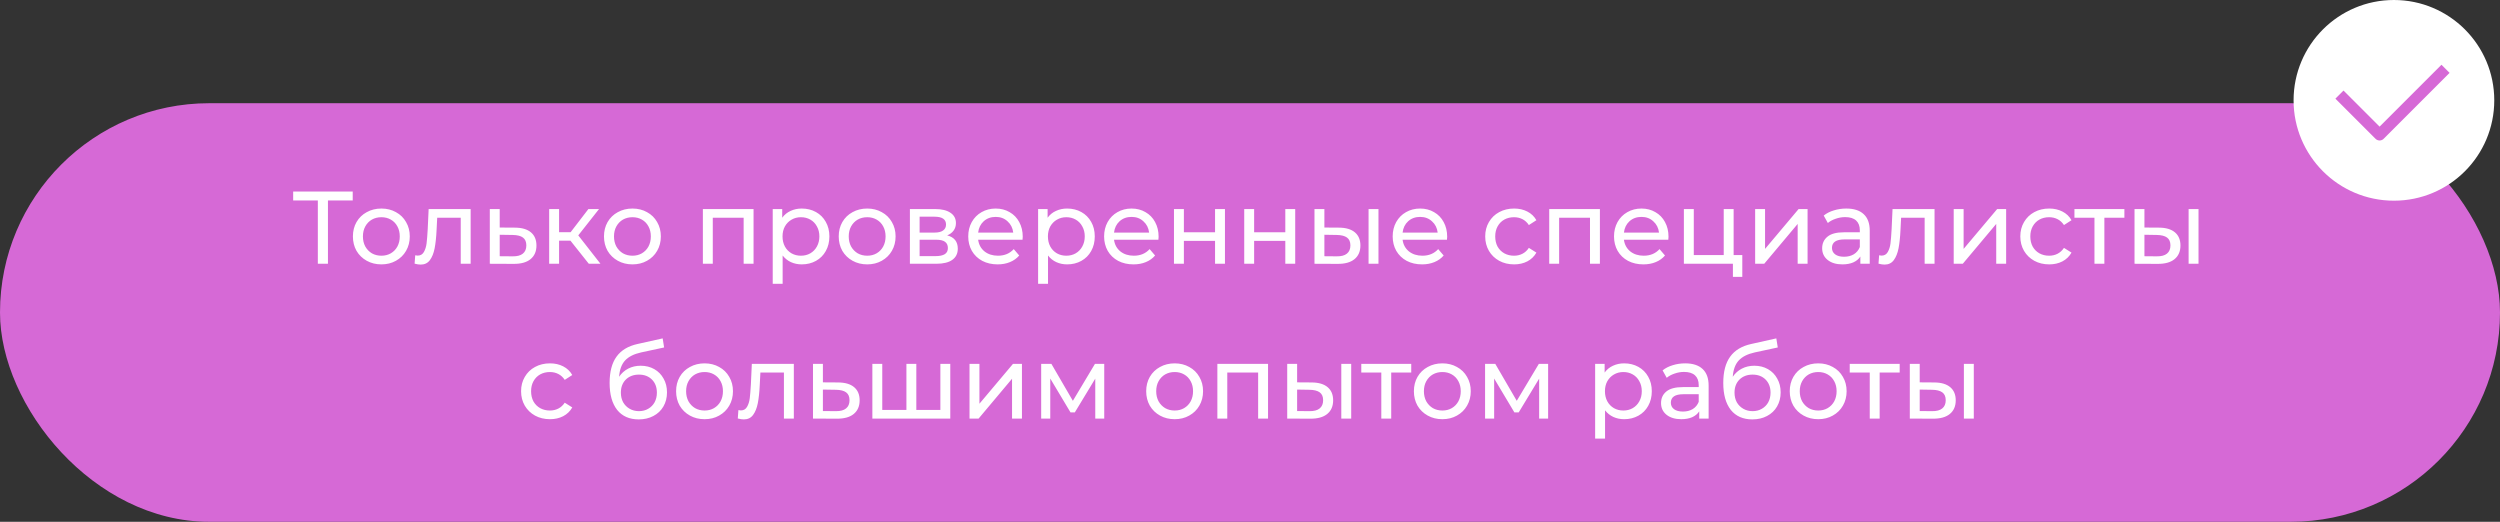 <?xml version="1.0" encoding="UTF-8"?> <svg xmlns="http://www.w3.org/2000/svg" width="436" height="91" viewBox="0 0 436 91" fill="none"><rect x="0" y="0" width="436" height="91" fill="#333333" stroke="none"/> <rect y="18" width="436" height="73" rx="36.5" fill="#D669D6"></rect> <path d="M61.514 34.966H57.194V46H55.43V34.966H51.128V33.4H61.514V34.966ZM66.515 46.108C65.567 46.108 64.715 45.898 63.959 45.478C63.203 45.058 62.609 44.482 62.177 43.75C61.757 43.006 61.547 42.166 61.547 41.23C61.547 40.294 61.757 39.46 62.177 38.728C62.609 37.984 63.203 37.408 63.959 37C64.715 36.58 65.567 36.37 66.515 36.37C67.463 36.37 68.309 36.58 69.053 37C69.809 37.408 70.397 37.984 70.817 38.728C71.249 39.46 71.465 40.294 71.465 41.23C71.465 42.166 71.249 43.006 70.817 43.75C70.397 44.482 69.809 45.058 69.053 45.478C68.309 45.898 67.463 46.108 66.515 46.108ZM66.515 44.596C67.127 44.596 67.673 44.458 68.153 44.182C68.645 43.894 69.029 43.498 69.305 42.994C69.581 42.478 69.719 41.89 69.719 41.23C69.719 40.57 69.581 39.988 69.305 39.484C69.029 38.968 68.645 38.572 68.153 38.296C67.673 38.02 67.127 37.882 66.515 37.882C65.903 37.882 65.351 38.02 64.859 38.296C64.379 38.572 63.995 38.968 63.707 39.484C63.431 39.988 63.293 40.57 63.293 41.23C63.293 41.89 63.431 42.478 63.707 42.994C63.995 43.498 64.379 43.894 64.859 44.182C65.351 44.458 65.903 44.596 66.515 44.596ZM82.08 36.46V46H80.352V37.972H76.248L76.14 40.096C76.08 41.38 75.966 42.454 75.798 43.318C75.63 44.17 75.354 44.854 74.97 45.37C74.586 45.886 74.052 46.144 73.368 46.144C73.056 46.144 72.702 46.09 72.306 45.982L72.414 44.524C72.57 44.56 72.714 44.578 72.846 44.578C73.326 44.578 73.686 44.368 73.926 43.948C74.166 43.528 74.322 43.03 74.394 42.454C74.466 41.878 74.532 41.056 74.592 39.988L74.754 36.46H82.08ZM89.831 39.7C91.043 39.712 91.967 39.988 92.603 40.528C93.239 41.068 93.557 41.83 93.557 42.814C93.557 43.846 93.209 44.644 92.513 45.208C91.829 45.76 90.845 46.03 89.561 46.018L85.421 46V36.46H87.149V39.682L89.831 39.7ZM89.417 44.704C90.197 44.716 90.785 44.56 91.181 44.236C91.589 43.912 91.793 43.432 91.793 42.796C91.793 42.172 91.595 41.716 91.199 41.428C90.815 41.14 90.221 40.99 89.417 40.978L87.149 40.942V44.686L89.417 44.704ZM99.483 41.968H97.503V46H95.775V36.46H97.503V40.492H99.519L102.615 36.46H104.469L100.851 41.05L104.721 46H102.687L99.483 41.968ZM110.302 46.108C109.354 46.108 108.502 45.898 107.746 45.478C106.99 45.058 106.396 44.482 105.964 43.75C105.544 43.006 105.334 42.166 105.334 41.23C105.334 40.294 105.544 39.46 105.964 38.728C106.396 37.984 106.99 37.408 107.746 37C108.502 36.58 109.354 36.37 110.302 36.37C111.25 36.37 112.096 36.58 112.84 37C113.596 37.408 114.184 37.984 114.604 38.728C115.036 39.46 115.252 40.294 115.252 41.23C115.252 42.166 115.036 43.006 114.604 43.75C114.184 44.482 113.596 45.058 112.84 45.478C112.096 45.898 111.25 46.108 110.302 46.108ZM110.302 44.596C110.914 44.596 111.46 44.458 111.94 44.182C112.432 43.894 112.816 43.498 113.092 42.994C113.368 42.478 113.506 41.89 113.506 41.23C113.506 40.57 113.368 39.988 113.092 39.484C112.816 38.968 112.432 38.572 111.94 38.296C111.46 38.02 110.914 37.882 110.302 37.882C109.69 37.882 109.138 38.02 108.646 38.296C108.166 38.572 107.782 38.968 107.494 39.484C107.218 39.988 107.08 40.57 107.08 41.23C107.08 41.89 107.218 42.478 107.494 42.994C107.782 43.498 108.166 43.894 108.646 44.182C109.138 44.458 109.69 44.596 110.302 44.596ZM131.419 36.46V46H129.691V37.972H124.309V46H122.581V36.46H131.419ZM139.821 36.37C140.745 36.37 141.573 36.574 142.305 36.982C143.037 37.39 143.607 37.96 144.015 38.692C144.435 39.424 144.645 40.27 144.645 41.23C144.645 42.19 144.435 43.042 144.015 43.786C143.607 44.518 143.037 45.088 142.305 45.496C141.573 45.904 140.745 46.108 139.821 46.108C139.137 46.108 138.507 45.976 137.931 45.712C137.367 45.448 136.887 45.064 136.491 44.56V49.492H134.763V36.46H136.419V37.972C136.803 37.444 137.289 37.048 137.877 36.784C138.465 36.508 139.113 36.37 139.821 36.37ZM139.677 44.596C140.289 44.596 140.835 44.458 141.315 44.182C141.807 43.894 142.191 43.498 142.467 42.994C142.755 42.478 142.899 41.89 142.899 41.23C142.899 40.57 142.755 39.988 142.467 39.484C142.191 38.968 141.807 38.572 141.315 38.296C140.835 38.02 140.289 37.882 139.677 37.882C139.077 37.882 138.531 38.026 138.039 38.314C137.559 38.59 137.175 38.98 136.887 39.484C136.611 39.988 136.473 40.57 136.473 41.23C136.473 41.89 136.611 42.478 136.887 42.994C137.163 43.498 137.547 43.894 138.039 44.182C138.531 44.458 139.077 44.596 139.677 44.596ZM151.241 46.108C150.293 46.108 149.441 45.898 148.685 45.478C147.929 45.058 147.335 44.482 146.903 43.75C146.483 43.006 146.273 42.166 146.273 41.23C146.273 40.294 146.483 39.46 146.903 38.728C147.335 37.984 147.929 37.408 148.685 37C149.441 36.58 150.293 36.37 151.241 36.37C152.189 36.37 153.035 36.58 153.779 37C154.535 37.408 155.123 37.984 155.543 38.728C155.975 39.46 156.191 40.294 156.191 41.23C156.191 42.166 155.975 43.006 155.543 43.75C155.123 44.482 154.535 45.058 153.779 45.478C153.035 45.898 152.189 46.108 151.241 46.108ZM151.241 44.596C151.853 44.596 152.399 44.458 152.879 44.182C153.371 43.894 153.755 43.498 154.031 42.994C154.307 42.478 154.445 41.89 154.445 41.23C154.445 40.57 154.307 39.988 154.031 39.484C153.755 38.968 153.371 38.572 152.879 38.296C152.399 38.02 151.853 37.882 151.241 37.882C150.629 37.882 150.077 38.02 149.585 38.296C149.105 38.572 148.721 38.968 148.433 39.484C148.157 39.988 148.019 40.57 148.019 41.23C148.019 41.89 148.157 42.478 148.433 42.994C148.721 43.498 149.105 43.894 149.585 44.182C150.077 44.458 150.629 44.596 151.241 44.596ZM165.185 41.05C166.421 41.362 167.039 42.136 167.039 43.372C167.039 44.212 166.721 44.86 166.085 45.316C165.461 45.772 164.525 46 163.277 46H158.687V36.46H163.115C164.243 36.46 165.125 36.676 165.761 37.108C166.397 37.528 166.715 38.128 166.715 38.908C166.715 39.412 166.577 39.85 166.301 40.222C166.037 40.582 165.665 40.858 165.185 41.05ZM160.379 40.564H162.971C163.631 40.564 164.129 40.444 164.465 40.204C164.813 39.964 164.987 39.616 164.987 39.16C164.987 38.248 164.315 37.792 162.971 37.792H160.379V40.564ZM163.151 44.668C163.871 44.668 164.411 44.554 164.771 44.326C165.131 44.098 165.311 43.744 165.311 43.264C165.311 42.772 165.143 42.406 164.807 42.166C164.483 41.926 163.967 41.806 163.259 41.806H160.379V44.668H163.151ZM178.365 41.284C178.365 41.416 178.353 41.59 178.329 41.806H170.589C170.697 42.646 171.063 43.324 171.687 43.84C172.323 44.344 173.109 44.596 174.045 44.596C175.185 44.596 176.103 44.212 176.799 43.444L177.753 44.56C177.321 45.064 176.781 45.448 176.133 45.712C175.497 45.976 174.783 46.108 173.991 46.108C172.983 46.108 172.089 45.904 171.309 45.496C170.529 45.076 169.923 44.494 169.491 43.75C169.071 43.006 168.861 42.166 168.861 41.23C168.861 40.306 169.065 39.472 169.473 38.728C169.893 37.984 170.463 37.408 171.183 37C171.915 36.58 172.737 36.37 173.649 36.37C174.561 36.37 175.371 36.58 176.079 37C176.799 37.408 177.357 37.984 177.753 38.728C178.161 39.472 178.365 40.324 178.365 41.284ZM173.649 37.828C172.821 37.828 172.125 38.08 171.561 38.584C171.009 39.088 170.685 39.748 170.589 40.564H176.709C176.613 39.76 176.283 39.106 175.719 38.602C175.167 38.086 174.477 37.828 173.649 37.828ZM186.104 36.37C187.028 36.37 187.856 36.574 188.588 36.982C189.32 37.39 189.89 37.96 190.298 38.692C190.718 39.424 190.928 40.27 190.928 41.23C190.928 42.19 190.718 43.042 190.298 43.786C189.89 44.518 189.32 45.088 188.588 45.496C187.856 45.904 187.028 46.108 186.104 46.108C185.42 46.108 184.79 45.976 184.214 45.712C183.65 45.448 183.17 45.064 182.774 44.56V49.492H181.046V36.46H182.702V37.972C183.086 37.444 183.572 37.048 184.16 36.784C184.748 36.508 185.396 36.37 186.104 36.37ZM185.96 44.596C186.572 44.596 187.118 44.458 187.598 44.182C188.09 43.894 188.474 43.498 188.75 42.994C189.038 42.478 189.182 41.89 189.182 41.23C189.182 40.57 189.038 39.988 188.75 39.484C188.474 38.968 188.09 38.572 187.598 38.296C187.118 38.02 186.572 37.882 185.96 37.882C185.36 37.882 184.814 38.026 184.322 38.314C183.842 38.59 183.458 38.98 183.17 39.484C182.894 39.988 182.756 40.57 182.756 41.23C182.756 41.89 182.894 42.478 183.17 42.994C183.446 43.498 183.83 43.894 184.322 44.182C184.814 44.458 185.36 44.596 185.96 44.596ZM202.061 41.284C202.061 41.416 202.049 41.59 202.025 41.806H194.285C194.393 42.646 194.759 43.324 195.383 43.84C196.019 44.344 196.805 44.596 197.741 44.596C198.881 44.596 199.799 44.212 200.495 43.444L201.449 44.56C201.017 45.064 200.477 45.448 199.829 45.712C199.193 45.976 198.479 46.108 197.687 46.108C196.679 46.108 195.785 45.904 195.005 45.496C194.225 45.076 193.619 44.494 193.187 43.75C192.767 43.006 192.557 42.166 192.557 41.23C192.557 40.306 192.761 39.472 193.169 38.728C193.589 37.984 194.159 37.408 194.879 37C195.611 36.58 196.433 36.37 197.345 36.37C198.257 36.37 199.067 36.58 199.775 37C200.495 37.408 201.053 37.984 201.449 38.728C201.857 39.472 202.061 40.324 202.061 41.284ZM197.345 37.828C196.517 37.828 195.821 38.08 195.257 38.584C194.705 39.088 194.381 39.748 194.285 40.564H200.405C200.309 39.76 199.979 39.106 199.415 38.602C198.863 38.086 198.173 37.828 197.345 37.828ZM204.741 36.46H206.469V40.51H211.905V36.46H213.633V46H211.905V42.004H206.469V46H204.741V36.46ZM216.993 36.46H218.721V40.51H224.157V36.46H225.885V46H224.157V42.004H218.721V46H216.993V36.46ZM233.547 39.7C234.747 39.712 235.665 39.988 236.301 40.528C236.937 41.068 237.255 41.83 237.255 42.814C237.255 43.846 236.907 44.644 236.211 45.208C235.527 45.76 234.543 46.03 233.259 46.018L229.245 46V36.46H230.973V39.682L233.547 39.7ZM238.677 36.46H240.405V46H238.677V36.46ZM233.133 44.704C233.913 44.716 234.501 44.56 234.897 44.236C235.305 43.912 235.509 43.432 235.509 42.796C235.509 42.172 235.311 41.716 234.915 41.428C234.519 41.14 233.925 40.99 233.133 40.978L230.973 40.942V44.686L233.133 44.704ZM252.387 41.284C252.387 41.416 252.375 41.59 252.351 41.806H244.611C244.719 42.646 245.085 43.324 245.709 43.84C246.345 44.344 247.131 44.596 248.067 44.596C249.207 44.596 250.125 44.212 250.821 43.444L251.775 44.56C251.343 45.064 250.803 45.448 250.155 45.712C249.519 45.976 248.805 46.108 248.013 46.108C247.005 46.108 246.111 45.904 245.331 45.496C244.551 45.076 243.945 44.494 243.513 43.75C243.093 43.006 242.883 42.166 242.883 41.23C242.883 40.306 243.087 39.472 243.495 38.728C243.915 37.984 244.485 37.408 245.205 37C245.937 36.58 246.759 36.37 247.671 36.37C248.583 36.37 249.393 36.58 250.101 37C250.821 37.408 251.379 37.984 251.775 38.728C252.183 39.472 252.387 40.324 252.387 41.284ZM247.671 37.828C246.843 37.828 246.147 38.08 245.583 38.584C245.031 39.088 244.707 39.748 244.611 40.564H250.731C250.635 39.76 250.305 39.106 249.741 38.602C249.189 38.086 248.499 37.828 247.671 37.828ZM264.06 46.108C263.088 46.108 262.218 45.898 261.45 45.478C260.694 45.058 260.1 44.482 259.668 43.75C259.236 43.006 259.02 42.166 259.02 41.23C259.02 40.294 259.236 39.46 259.668 38.728C260.1 37.984 260.694 37.408 261.45 37C262.218 36.58 263.088 36.37 264.06 36.37C264.924 36.37 265.692 36.544 266.364 36.892C267.048 37.24 267.576 37.744 267.948 38.404L266.634 39.25C266.334 38.794 265.962 38.452 265.518 38.224C265.074 37.996 264.582 37.882 264.042 37.882C263.418 37.882 262.854 38.02 262.35 38.296C261.858 38.572 261.468 38.968 261.18 39.484C260.904 39.988 260.766 40.57 260.766 41.23C260.766 41.902 260.904 42.496 261.18 43.012C261.468 43.516 261.858 43.906 262.35 44.182C262.854 44.458 263.418 44.596 264.042 44.596C264.582 44.596 265.074 44.482 265.518 44.254C265.962 44.026 266.334 43.684 266.634 43.228L267.948 44.056C267.576 44.716 267.048 45.226 266.364 45.586C265.692 45.934 264.924 46.108 264.06 46.108ZM279.023 36.46V46H277.295V37.972H271.913V46H270.185V36.46H279.023ZM290.988 41.284C290.988 41.416 290.976 41.59 290.952 41.806H283.212C283.32 42.646 283.686 43.324 284.31 43.84C284.946 44.344 285.732 44.596 286.668 44.596C287.808 44.596 288.726 44.212 289.422 43.444L290.376 44.56C289.944 45.064 289.404 45.448 288.756 45.712C288.12 45.976 287.406 46.108 286.614 46.108C285.606 46.108 284.712 45.904 283.932 45.496C283.152 45.076 282.546 44.494 282.114 43.75C281.694 43.006 281.484 42.166 281.484 41.23C281.484 40.306 281.688 39.472 282.096 38.728C282.516 37.984 283.086 37.408 283.806 37C284.538 36.58 285.36 36.37 286.272 36.37C287.184 36.37 287.994 36.58 288.702 37C289.422 37.408 289.98 37.984 290.376 38.728C290.784 39.472 290.988 40.324 290.988 41.284ZM286.272 37.828C285.444 37.828 284.748 38.08 284.184 38.584C283.632 39.088 283.308 39.748 283.212 40.564H289.332C289.236 39.76 288.906 39.106 288.342 38.602C287.79 38.086 287.1 37.828 286.272 37.828ZM303.857 44.488V48.286H302.219V46H293.669V36.46H295.397V44.488H300.617V36.46H302.345V44.488H303.857ZM306.097 36.46H307.825V43.408L313.675 36.46H315.241V46H313.513V39.052L307.681 46H306.097V36.46ZM321.997 36.37C323.317 36.37 324.325 36.694 325.021 37.342C325.729 37.99 326.083 38.956 326.083 40.24V46H324.445V44.74C324.157 45.184 323.743 45.526 323.203 45.766C322.675 45.994 322.045 46.108 321.313 46.108C320.245 46.108 319.387 45.85 318.739 45.334C318.103 44.818 317.785 44.14 317.785 43.3C317.785 42.46 318.091 41.788 318.703 41.284C319.315 40.768 320.287 40.51 321.619 40.51H324.355V40.168C324.355 39.424 324.139 38.854 323.707 38.458C323.275 38.062 322.639 37.864 321.799 37.864C321.235 37.864 320.683 37.96 320.143 38.152C319.603 38.332 319.147 38.578 318.775 38.89L318.055 37.594C318.547 37.198 319.135 36.898 319.819 36.694C320.503 36.478 321.229 36.37 321.997 36.37ZM321.601 44.776C322.261 44.776 322.831 44.632 323.311 44.344C323.791 44.044 324.139 43.624 324.355 43.084V41.752H321.691C320.227 41.752 319.495 42.244 319.495 43.228C319.495 43.708 319.681 44.086 320.053 44.362C320.425 44.638 320.941 44.776 321.601 44.776ZM337.385 36.46V46H335.657V37.972H331.553L331.445 40.096C331.385 41.38 331.271 42.454 331.103 43.318C330.935 44.17 330.659 44.854 330.275 45.37C329.891 45.886 329.357 46.144 328.673 46.144C328.361 46.144 328.007 46.09 327.611 45.982L327.719 44.524C327.875 44.56 328.019 44.578 328.151 44.578C328.631 44.578 328.991 44.368 329.231 43.948C329.471 43.528 329.627 43.03 329.699 42.454C329.771 41.878 329.837 41.056 329.897 39.988L330.059 36.46H337.385ZM340.726 36.46H342.454V43.408L348.304 36.46H349.87V46H348.142V39.052L342.31 46H340.726V36.46ZM357.382 46.108C356.41 46.108 355.54 45.898 354.772 45.478C354.016 45.058 353.422 44.482 352.99 43.75C352.558 43.006 352.342 42.166 352.342 41.23C352.342 40.294 352.558 39.46 352.99 38.728C353.422 37.984 354.016 37.408 354.772 37C355.54 36.58 356.41 36.37 357.382 36.37C358.246 36.37 359.014 36.544 359.686 36.892C360.37 37.24 360.898 37.744 361.27 38.404L359.956 39.25C359.656 38.794 359.284 38.452 358.84 38.224C358.396 37.996 357.904 37.882 357.364 37.882C356.74 37.882 356.176 38.02 355.672 38.296C355.18 38.572 354.79 38.968 354.502 39.484C354.226 39.988 354.088 40.57 354.088 41.23C354.088 41.902 354.226 42.496 354.502 43.012C354.79 43.516 355.18 43.906 355.672 44.182C356.176 44.458 356.74 44.596 357.364 44.596C357.904 44.596 358.396 44.482 358.84 44.254C359.284 44.026 359.656 43.684 359.956 43.228L361.27 44.056C360.898 44.716 360.37 45.226 359.686 45.586C359.014 45.934 358.246 46.108 357.382 46.108ZM370.494 37.972H367.002V46H365.274V37.972H361.782V36.46H370.494V37.972ZM376.563 39.7C377.763 39.712 378.681 39.988 379.317 40.528C379.953 41.068 380.271 41.83 380.271 42.814C380.271 43.846 379.923 44.644 379.227 45.208C378.543 45.76 377.559 46.03 376.275 46.018L372.261 46V36.46H373.989V39.682L376.563 39.7ZM381.693 36.46H383.421V46H381.693V36.46ZM376.149 44.704C376.929 44.716 377.517 44.56 377.913 44.236C378.321 43.912 378.525 43.432 378.525 42.796C378.525 42.172 378.327 41.716 377.931 41.428C377.535 41.14 376.941 40.99 376.149 40.978L373.989 40.942V44.686L376.149 44.704ZM95.916 73.108C94.944 73.108 94.074 72.898 93.306 72.478C92.55 72.058 91.956 71.482 91.524 70.75C91.092 70.006 90.876 69.166 90.876 68.23C90.876 67.294 91.092 66.46 91.524 65.728C91.956 64.984 92.55 64.408 93.306 64C94.074 63.58 94.944 63.37 95.916 63.37C96.78 63.37 97.548 63.544 98.22 63.892C98.904 64.24 99.432 64.744 99.804 65.404L98.49 66.25C98.19 65.794 97.818 65.452 97.374 65.224C96.93 64.996 96.438 64.882 95.898 64.882C95.274 64.882 94.71 65.02 94.206 65.296C93.714 65.572 93.324 65.968 93.036 66.484C92.76 66.988 92.622 67.57 92.622 68.23C92.622 68.902 92.76 69.496 93.036 70.012C93.324 70.516 93.714 70.906 94.206 71.182C94.71 71.458 95.274 71.596 95.898 71.596C96.438 71.596 96.93 71.482 97.374 71.254C97.818 71.026 98.19 70.684 98.49 70.228L99.804 71.056C99.432 71.716 98.904 72.226 98.22 72.586C97.548 72.934 96.78 73.108 95.916 73.108ZM111.735 63.784C112.623 63.784 113.415 63.982 114.111 64.378C114.807 64.774 115.347 65.326 115.731 66.034C116.127 66.73 116.325 67.528 116.325 68.428C116.325 69.352 116.115 70.174 115.695 70.894C115.287 71.602 114.705 72.154 113.949 72.55C113.205 72.946 112.353 73.144 111.393 73.144C109.773 73.144 108.519 72.592 107.631 71.488C106.755 70.372 106.317 68.806 106.317 66.79C106.317 64.834 106.719 63.304 107.523 62.2C108.327 61.084 109.557 60.346 111.213 59.986L115.569 59.014L115.821 60.598L111.807 61.462C110.559 61.738 109.629 62.206 109.017 62.866C108.405 63.526 108.057 64.474 107.973 65.71C108.381 65.098 108.909 64.624 109.557 64.288C110.205 63.952 110.931 63.784 111.735 63.784ZM111.429 71.704C112.041 71.704 112.581 71.566 113.049 71.29C113.529 71.014 113.901 70.636 114.165 70.156C114.429 69.664 114.561 69.106 114.561 68.482C114.561 67.534 114.273 66.772 113.697 66.196C113.121 65.62 112.365 65.332 111.429 65.332C110.493 65.332 109.731 65.62 109.143 66.196C108.567 66.772 108.279 67.534 108.279 68.482C108.279 69.106 108.411 69.664 108.675 70.156C108.951 70.636 109.329 71.014 109.809 71.29C110.289 71.566 110.829 71.704 111.429 71.704ZM122.879 73.108C121.931 73.108 121.079 72.898 120.323 72.478C119.567 72.058 118.973 71.482 118.541 70.75C118.121 70.006 117.911 69.166 117.911 68.23C117.911 67.294 118.121 66.46 118.541 65.728C118.973 64.984 119.567 64.408 120.323 64C121.079 63.58 121.931 63.37 122.879 63.37C123.827 63.37 124.673 63.58 125.417 64C126.173 64.408 126.761 64.984 127.181 65.728C127.613 66.46 127.829 67.294 127.829 68.23C127.829 69.166 127.613 70.006 127.181 70.75C126.761 71.482 126.173 72.058 125.417 72.478C124.673 72.898 123.827 73.108 122.879 73.108ZM122.879 71.596C123.491 71.596 124.037 71.458 124.517 71.182C125.009 70.894 125.393 70.498 125.669 69.994C125.945 69.478 126.083 68.89 126.083 68.23C126.083 67.57 125.945 66.988 125.669 66.484C125.393 65.968 125.009 65.572 124.517 65.296C124.037 65.02 123.491 64.882 122.879 64.882C122.267 64.882 121.715 65.02 121.223 65.296C120.743 65.572 120.359 65.968 120.071 66.484C119.795 66.988 119.657 67.57 119.657 68.23C119.657 68.89 119.795 69.478 120.071 69.994C120.359 70.498 120.743 70.894 121.223 71.182C121.715 71.458 122.267 71.596 122.879 71.596ZM138.444 63.46V73H136.716V64.972H132.612L132.504 67.096C132.444 68.38 132.33 69.454 132.162 70.318C131.994 71.17 131.718 71.854 131.334 72.37C130.95 72.886 130.416 73.144 129.732 73.144C129.42 73.144 129.066 73.09 128.67 72.982L128.778 71.524C128.934 71.56 129.078 71.578 129.21 71.578C129.69 71.578 130.05 71.368 130.29 70.948C130.53 70.528 130.686 70.03 130.758 69.454C130.83 68.878 130.896 68.056 130.956 66.988L131.118 63.46H138.444ZM146.195 66.7C147.407 66.712 148.331 66.988 148.967 67.528C149.603 68.068 149.921 68.83 149.921 69.814C149.921 70.846 149.573 71.644 148.877 72.208C148.193 72.76 147.209 73.03 145.925 73.018L141.785 73V63.46H143.513V66.682L146.195 66.7ZM145.781 71.704C146.561 71.716 147.149 71.56 147.545 71.236C147.953 70.912 148.157 70.432 148.157 69.796C148.157 69.172 147.959 68.716 147.563 68.428C147.179 68.14 146.585 67.99 145.781 67.978L143.513 67.942V71.686L145.781 71.704ZM165.729 63.46V73H152.139V63.46H153.867V71.488H158.079V63.46H159.807V71.488H164.001V63.46H165.729ZM169.084 63.46H170.812V70.408L176.662 63.46H178.228V73H176.5V66.052L170.668 73H169.084V63.46ZM192.58 63.46V73H191.014V66.034L187.45 71.92H186.694L183.166 66.016V73H181.582V63.46H183.364L187.108 69.904L190.96 63.46H192.58ZM204.864 73.108C203.916 73.108 203.064 72.898 202.308 72.478C201.552 72.058 200.958 71.482 200.526 70.75C200.106 70.006 199.896 69.166 199.896 68.23C199.896 67.294 200.106 66.46 200.526 65.728C200.958 64.984 201.552 64.408 202.308 64C203.064 63.58 203.916 63.37 204.864 63.37C205.812 63.37 206.658 63.58 207.402 64C208.158 64.408 208.746 64.984 209.166 65.728C209.598 66.46 209.814 67.294 209.814 68.23C209.814 69.166 209.598 70.006 209.166 70.75C208.746 71.482 208.158 72.058 207.402 72.478C206.658 72.898 205.812 73.108 204.864 73.108ZM204.864 71.596C205.476 71.596 206.022 71.458 206.502 71.182C206.994 70.894 207.378 70.498 207.654 69.994C207.93 69.478 208.068 68.89 208.068 68.23C208.068 67.57 207.93 66.988 207.654 66.484C207.378 65.968 206.994 65.572 206.502 65.296C206.022 65.02 205.476 64.882 204.864 64.882C204.252 64.882 203.7 65.02 203.208 65.296C202.728 65.572 202.344 65.968 202.056 66.484C201.78 66.988 201.642 67.57 201.642 68.23C201.642 68.89 201.78 69.478 202.056 69.994C202.344 70.498 202.728 70.894 203.208 71.182C203.7 71.458 204.252 71.596 204.864 71.596ZM221.147 63.46V73H219.419V64.972H214.037V73H212.309V63.46H221.147ZM228.792 66.7C229.992 66.712 230.91 66.988 231.546 67.528C232.182 68.068 232.5 68.83 232.5 69.814C232.5 70.846 232.152 71.644 231.456 72.208C230.772 72.76 229.788 73.03 228.504 73.018L224.49 73V63.46H226.218V66.682L228.792 66.7ZM233.922 63.46H235.65V73H233.922V63.46ZM228.378 71.704C229.158 71.716 229.746 71.56 230.142 71.236C230.55 70.912 230.754 70.432 230.754 69.796C230.754 69.172 230.556 68.716 230.16 68.428C229.764 68.14 229.17 67.99 228.378 67.978L226.218 67.942V71.686L228.378 71.704ZM246.12 64.972H242.628V73H240.9V64.972H237.408V63.46H246.12V64.972ZM251.551 73.108C250.603 73.108 249.751 72.898 248.995 72.478C248.239 72.058 247.645 71.482 247.213 70.75C246.793 70.006 246.583 69.166 246.583 68.23C246.583 67.294 246.793 66.46 247.213 65.728C247.645 64.984 248.239 64.408 248.995 64C249.751 63.58 250.603 63.37 251.551 63.37C252.499 63.37 253.345 63.58 254.089 64C254.845 64.408 255.433 64.984 255.853 65.728C256.285 66.46 256.501 67.294 256.501 68.23C256.501 69.166 256.285 70.006 255.853 70.75C255.433 71.482 254.845 72.058 254.089 72.478C253.345 72.898 252.499 73.108 251.551 73.108ZM251.551 71.596C252.163 71.596 252.709 71.458 253.189 71.182C253.681 70.894 254.065 70.498 254.341 69.994C254.617 69.478 254.755 68.89 254.755 68.23C254.755 67.57 254.617 66.988 254.341 66.484C254.065 65.968 253.681 65.572 253.189 65.296C252.709 65.02 252.163 64.882 251.551 64.882C250.939 64.882 250.387 65.02 249.895 65.296C249.415 65.572 249.031 65.968 248.743 66.484C248.467 66.988 248.329 67.57 248.329 68.23C248.329 68.89 248.467 69.478 248.743 69.994C249.031 70.498 249.415 70.894 249.895 71.182C250.387 71.458 250.939 71.596 251.551 71.596ZM269.994 63.46V73H268.428V66.034L264.864 71.92H264.108L260.58 66.016V73H258.996V63.46H260.778L264.522 69.904L268.374 63.46H269.994ZM283.25 63.37C284.174 63.37 285.002 63.574 285.734 63.982C286.466 64.39 287.036 64.96 287.444 65.692C287.864 66.424 288.074 67.27 288.074 68.23C288.074 69.19 287.864 70.042 287.444 70.786C287.036 71.518 286.466 72.088 285.734 72.496C285.002 72.904 284.174 73.108 283.25 73.108C282.566 73.108 281.936 72.976 281.36 72.712C280.796 72.448 280.316 72.064 279.92 71.56V76.492H278.192V63.46H279.848V64.972C280.232 64.444 280.718 64.048 281.306 63.784C281.894 63.508 282.542 63.37 283.25 63.37ZM283.106 71.596C283.718 71.596 284.264 71.458 284.744 71.182C285.236 70.894 285.62 70.498 285.896 69.994C286.184 69.478 286.328 68.89 286.328 68.23C286.328 67.57 286.184 66.988 285.896 66.484C285.62 65.968 285.236 65.572 284.744 65.296C284.264 65.02 283.718 64.882 283.106 64.882C282.506 64.882 281.96 65.026 281.468 65.314C280.988 65.59 280.604 65.98 280.316 66.484C280.04 66.988 279.902 67.57 279.902 68.23C279.902 68.89 280.04 69.478 280.316 69.994C280.592 70.498 280.976 70.894 281.468 71.182C281.96 71.458 282.506 71.596 283.106 71.596ZM293.898 63.37C295.218 63.37 296.226 63.694 296.922 64.342C297.63 64.99 297.984 65.956 297.984 67.24V73H296.346V71.74C296.058 72.184 295.644 72.526 295.104 72.766C294.576 72.994 293.946 73.108 293.214 73.108C292.146 73.108 291.288 72.85 290.64 72.334C290.004 71.818 289.686 71.14 289.686 70.3C289.686 69.46 289.992 68.788 290.604 68.284C291.216 67.768 292.188 67.51 293.52 67.51H296.256V67.168C296.256 66.424 296.04 65.854 295.608 65.458C295.176 65.062 294.54 64.864 293.7 64.864C293.136 64.864 292.584 64.96 292.044 65.152C291.504 65.332 291.048 65.578 290.676 65.89L289.956 64.594C290.448 64.198 291.036 63.898 291.72 63.694C292.404 63.478 293.13 63.37 293.898 63.37ZM293.502 71.776C294.162 71.776 294.732 71.632 295.212 71.344C295.692 71.044 296.04 70.624 296.256 70.084V68.752H293.592C292.128 68.752 291.396 69.244 291.396 70.228C291.396 70.708 291.582 71.086 291.954 71.362C292.326 71.638 292.842 71.776 293.502 71.776ZM305.956 63.784C306.844 63.784 307.636 63.982 308.332 64.378C309.028 64.774 309.568 65.326 309.952 66.034C310.348 66.73 310.546 67.528 310.546 68.428C310.546 69.352 310.336 70.174 309.916 70.894C309.508 71.602 308.926 72.154 308.17 72.55C307.426 72.946 306.574 73.144 305.614 73.144C303.994 73.144 302.74 72.592 301.852 71.488C300.976 70.372 300.538 68.806 300.538 66.79C300.538 64.834 300.94 63.304 301.744 62.2C302.548 61.084 303.778 60.346 305.434 59.986L309.79 59.014L310.042 60.598L306.028 61.462C304.78 61.738 303.85 62.206 303.238 62.866C302.626 63.526 302.278 64.474 302.194 65.71C302.602 65.098 303.13 64.624 303.778 64.288C304.426 63.952 305.152 63.784 305.956 63.784ZM305.65 71.704C306.262 71.704 306.802 71.566 307.27 71.29C307.75 71.014 308.122 70.636 308.386 70.156C308.65 69.664 308.782 69.106 308.782 68.482C308.782 67.534 308.494 66.772 307.918 66.196C307.342 65.62 306.586 65.332 305.65 65.332C304.714 65.332 303.952 65.62 303.364 66.196C302.788 66.772 302.5 67.534 302.5 68.482C302.5 69.106 302.632 69.664 302.896 70.156C303.172 70.636 303.55 71.014 304.03 71.29C304.51 71.566 305.05 71.704 305.65 71.704ZM317.1 73.108C316.152 73.108 315.3 72.898 314.544 72.478C313.788 72.058 313.194 71.482 312.762 70.75C312.342 70.006 312.132 69.166 312.132 68.23C312.132 67.294 312.342 66.46 312.762 65.728C313.194 64.984 313.788 64.408 314.544 64C315.3 63.58 316.152 63.37 317.1 63.37C318.048 63.37 318.894 63.58 319.638 64C320.394 64.408 320.982 64.984 321.402 65.728C321.834 66.46 322.05 67.294 322.05 68.23C322.05 69.166 321.834 70.006 321.402 70.75C320.982 71.482 320.394 72.058 319.638 72.478C318.894 72.898 318.048 73.108 317.1 73.108ZM317.1 71.596C317.712 71.596 318.258 71.458 318.738 71.182C319.23 70.894 319.614 70.498 319.89 69.994C320.166 69.478 320.304 68.89 320.304 68.23C320.304 67.57 320.166 66.988 319.89 66.484C319.614 65.968 319.23 65.572 318.738 65.296C318.258 65.02 317.712 64.882 317.1 64.882C316.488 64.882 315.936 65.02 315.444 65.296C314.964 65.572 314.58 65.968 314.292 66.484C314.016 66.988 313.878 67.57 313.878 68.23C313.878 68.89 314.016 69.478 314.292 69.994C314.58 70.498 314.964 70.894 315.444 71.182C315.936 71.458 316.488 71.596 317.1 71.596ZM331.304 64.972H327.812V73H326.084V64.972H322.592V63.46H331.304V64.972ZM337.372 66.7C338.572 66.712 339.49 66.988 340.126 67.528C340.762 68.068 341.08 68.83 341.08 69.814C341.08 70.846 340.732 71.644 340.036 72.208C339.352 72.76 338.368 73.03 337.084 73.018L333.07 73V63.46H334.798V66.682L337.372 66.7ZM342.502 63.46H344.23V73H342.502V63.46ZM336.958 71.704C337.738 71.716 338.326 71.56 338.722 71.236C339.13 70.912 339.334 70.432 339.334 69.796C339.334 69.172 339.136 68.716 338.74 68.428C338.344 68.14 337.75 67.99 336.958 67.978L334.798 67.942V71.686L336.958 71.704Z" fill="white"></path> <circle cx="417.5" cy="17.5" r="17.5" fill="white"></circle> <path d="M408 16.5L415 23.5L426.5 12" stroke="#D669D6" stroke-width="2" stroke-linejoin="round"></path> </svg> 